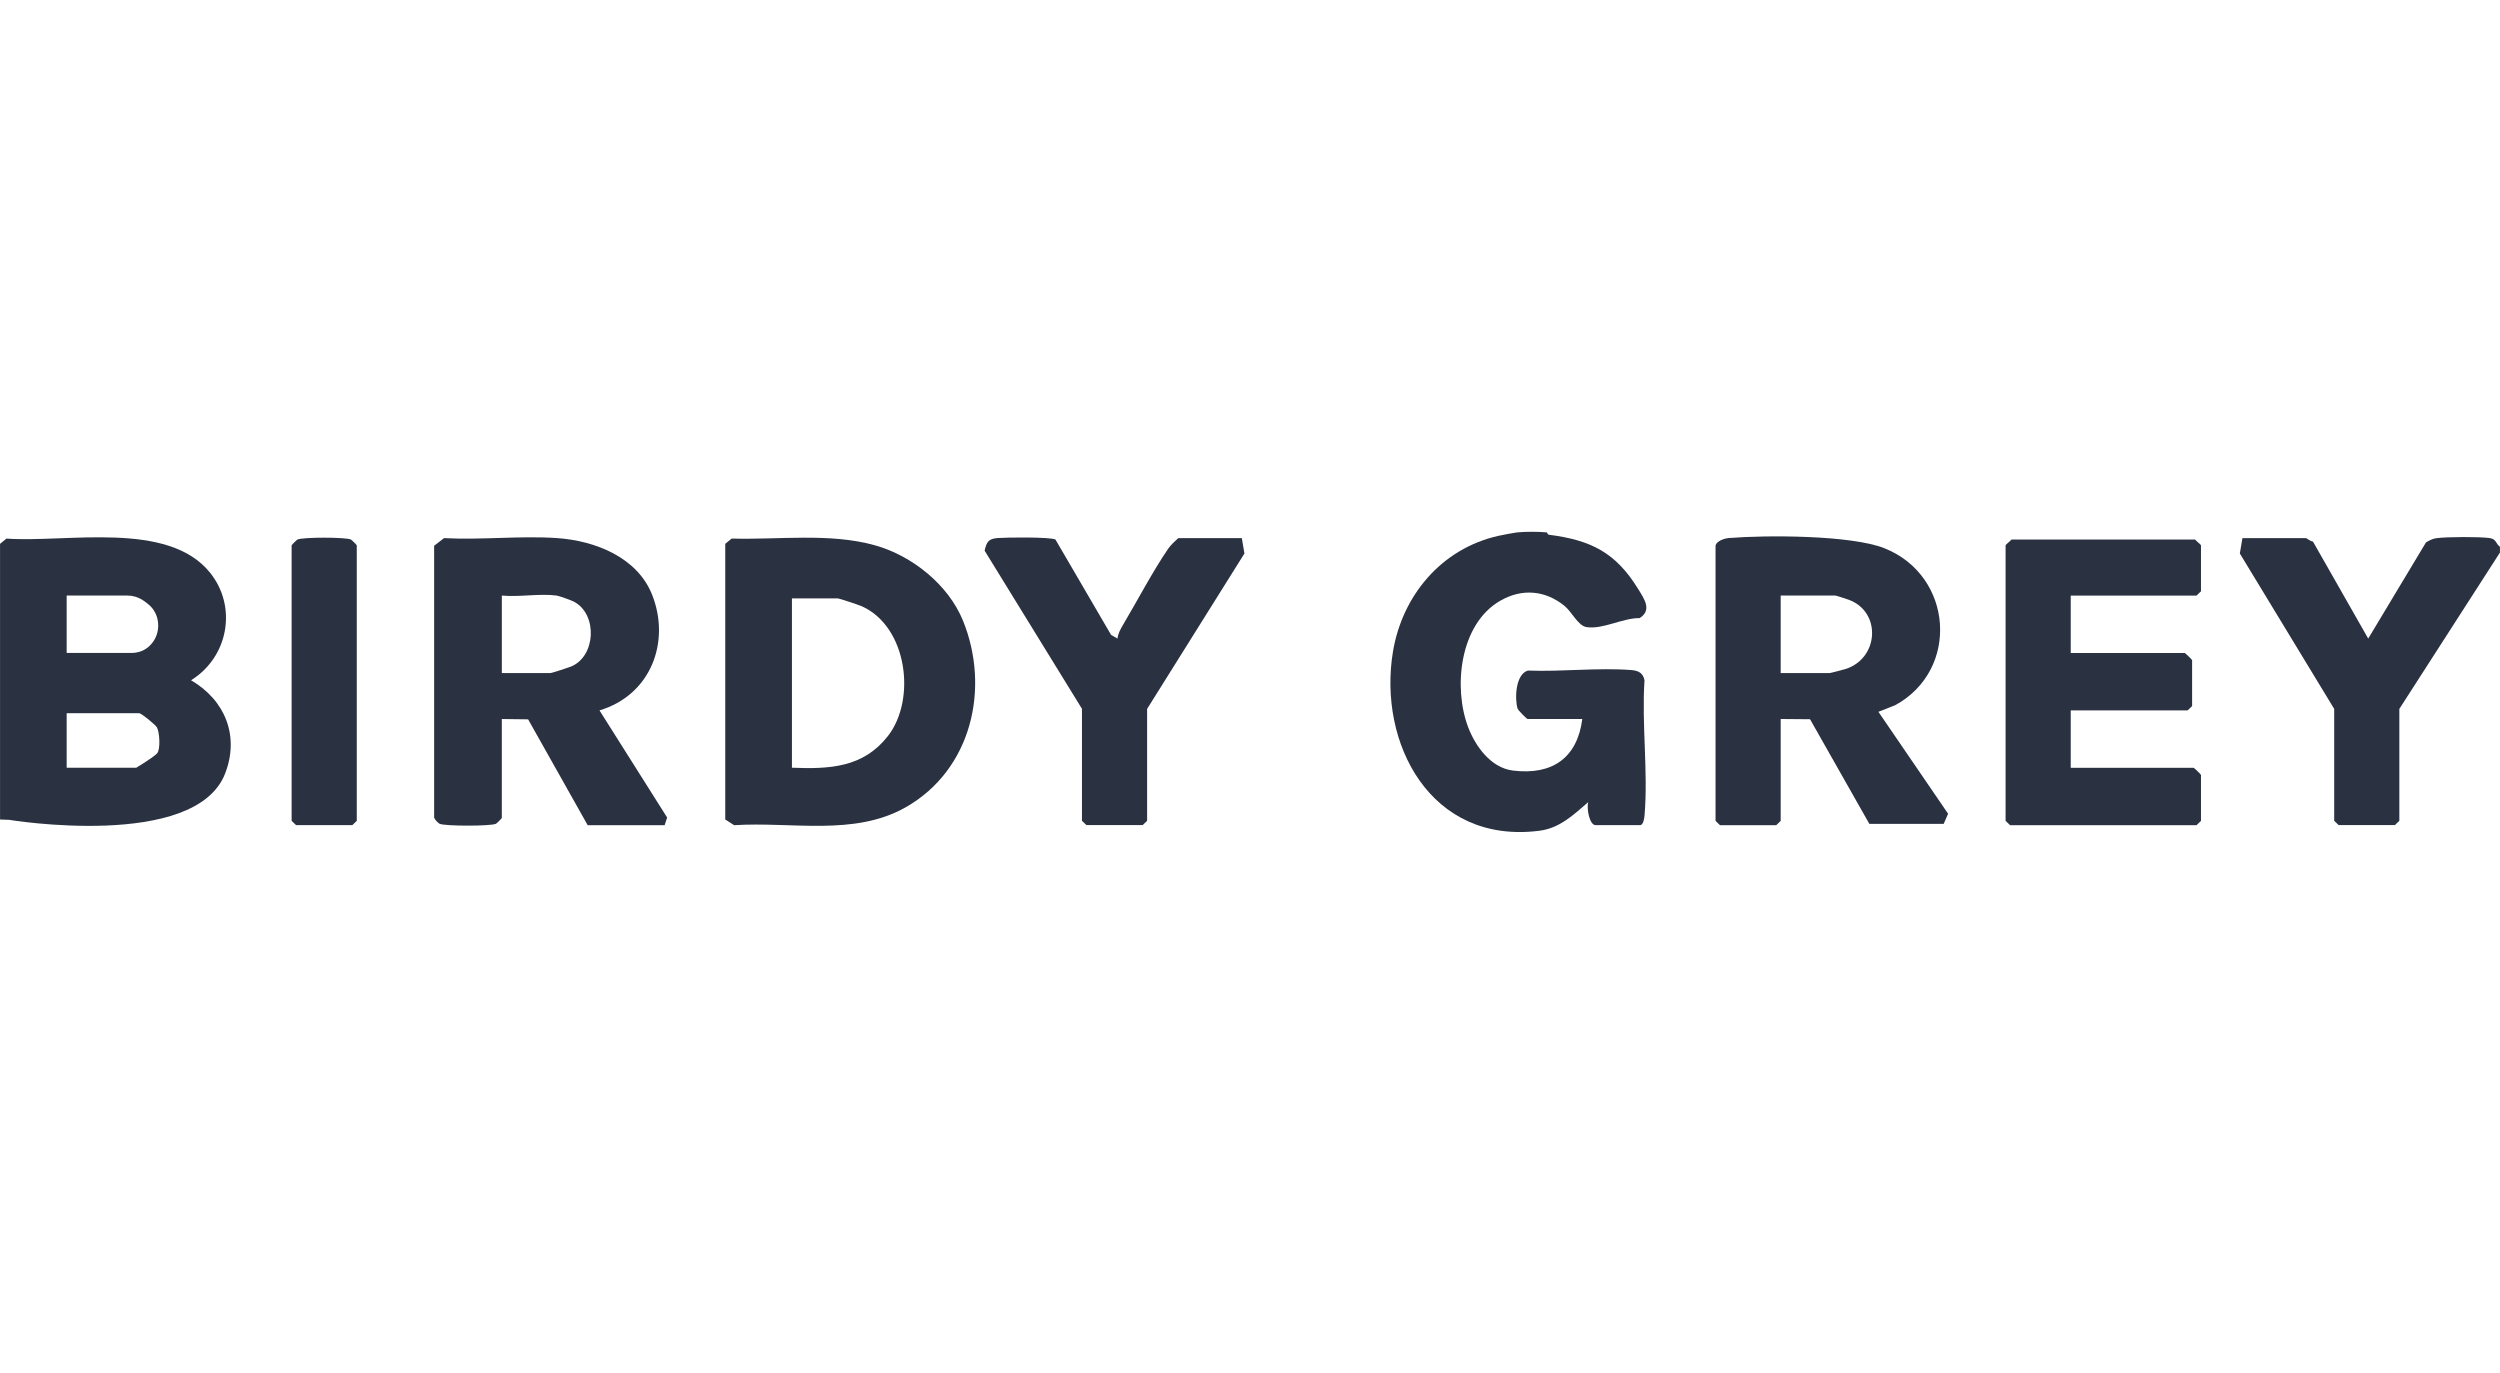 <?xml version="1.0" encoding="UTF-8"?>
<svg xmlns="http://www.w3.org/2000/svg" width="102" height="56" viewBox="0 0 102 56" fill="none">
  <g clip-path="url(#clip0_4787_4755)">
    <path d="M63.109 21.722C63.123 21.724 63.145 21.811 63.197 21.818C64.916 22.036 65.925 22.55 66.833 24.025C67.085 24.434 67.415 24.89 66.897 25.219C66.203 25.211 65.406 25.685 64.737 25.587C64.383 25.537 64.139 24.967 63.826 24.715C63.039 24.081 62.099 24 61.212 24.509C59.545 25.465 59.284 28.068 59.907 29.686C60.2 30.447 60.824 31.325 61.723 31.438C63.353 31.641 64.357 30.903 64.558 29.334H62.323C62.293 29.334 61.941 28.986 61.917 28.908C61.793 28.503 61.833 27.504 62.34 27.359C63.704 27.413 65.209 27.233 66.555 27.338C66.847 27.361 67.034 27.455 67.096 27.752C66.976 29.539 67.248 31.496 67.098 33.261C67.089 33.38 67.051 33.666 66.913 33.666H65.102C64.842 33.666 64.727 32.956 64.799 32.729C64.203 33.239 63.642 33.79 62.803 33.895C58.359 34.46 56.214 30.308 56.833 26.585C57.209 24.324 58.786 22.388 61.14 21.861C61.307 21.823 61.795 21.732 61.902 21.721C62.223 21.689 62.79 21.689 63.11 21.721L63.109 21.722Z" fill="#2A3141"></path>
    <path d="M101.999 22.542L97.893 28.923V33.489L97.711 33.664H95.416L95.235 33.489V28.923L91.385 22.582L91.491 21.957H94.087C94.11 21.957 94.272 22.092 94.368 22.094L96.623 26.054L98.979 22.132C99.109 22.053 99.246 21.979 99.403 21.958C99.82 21.9 101.166 21.895 101.578 21.953C101.855 21.992 101.822 22.182 101.998 22.308V22.542H101.999Z" fill="#2A3141"></path>
    <path d="M0.262 21.974C2.721 22.151 6.852 21.224 8.573 23.369C9.691 24.763 9.318 26.809 7.795 27.754C9.198 28.577 9.775 30.038 9.185 31.56C7.966 34.703 0.365 33.449 0.365 33.449L0.002 33.436V22.189L0.263 21.974H0.262ZM2.72 26.64H5.368C5.862 26.64 6.11 26.346 6.162 26.289C6.592 25.822 6.546 25.04 6.043 24.648C5.909 24.543 5.642 24.299 5.197 24.299H2.72V26.64ZM2.72 31.324H5.558C5.356 31.444 6.215 30.941 6.406 30.741C6.556 30.584 6.511 29.882 6.406 29.682C6.349 29.574 5.769 29.099 5.679 29.099H2.72V31.324Z" fill="#2A3141"></path>
    <path d="M29.851 21.973C31.754 22.029 33.853 21.732 35.694 22.247C37.23 22.677 38.697 23.868 39.288 25.319C40.405 28.06 39.657 31.409 36.94 32.944C34.843 34.128 32.276 33.517 29.953 33.668L29.59 33.434V22.189L29.851 21.973ZM32.309 31.323C33.867 31.385 35.228 31.312 36.228 30.029C37.387 28.544 37.025 25.582 35.174 24.741C35.05 24.684 34.237 24.414 34.182 24.414H32.311V31.322L32.309 31.323Z" fill="#2A3141"></path>
    <path d="M20.475 33.373C20.47 33.392 20.274 33.591 20.235 33.61C20.032 33.711 18.146 33.712 17.935 33.61C17.866 33.577 17.736 33.431 17.713 33.357V22.267L18.117 21.955C19.619 22.038 21.224 21.852 22.713 21.953C24.294 22.059 26.005 22.746 26.607 24.267C27.37 26.195 26.549 28.361 24.459 28.984L27.22 33.356L27.117 33.667H23.977L21.547 29.349L20.474 29.336V33.375L20.475 33.373ZM22.709 24.299C22.035 24.206 21.174 24.368 20.475 24.299V27.46H22.468C22.511 27.46 23.169 27.246 23.286 27.2C24.31 26.795 24.398 25.07 23.418 24.549C23.302 24.487 22.813 24.314 22.709 24.299Z" fill="#2A3141"></path>
    <path d="M69.995 22.251C70.045 22.074 70.347 21.968 70.533 21.952C72.058 21.828 75.523 21.828 76.881 22.367C79.693 23.483 79.968 27.328 77.326 28.771L76.639 29.042L79.482 33.2L79.302 33.615H76.27L73.85 29.345L72.652 29.335V33.492L72.471 33.667H70.175L69.994 33.492V22.251H69.995ZM72.652 27.462H74.645C74.68 27.462 75.217 27.324 75.315 27.291C76.673 26.838 76.757 24.96 75.433 24.472C75.343 24.439 74.916 24.299 74.887 24.299H72.652V27.46V27.462Z" fill="#2A3141"></path>
    <path d="M84.486 24.3V26.642H89.135C89.157 26.642 89.438 26.914 89.438 26.934V28.808L89.256 28.983H84.486V31.325H89.498C89.52 31.325 89.8 31.597 89.8 31.617V33.491L89.619 33.667H82.01L81.828 33.491V22.251C81.828 22.22 82.018 22.08 82.067 22.014H89.561C89.609 22.079 89.8 22.22 89.8 22.251V24.124L89.619 24.3H84.486Z" fill="#2A3141"></path>
    <path d="M44.147 28.924L40.172 22.467C40.252 22.121 40.323 21.982 40.699 21.952C41.075 21.922 42.848 21.906 43.062 22.012L45.332 25.903L45.594 26.055C45.61 25.86 45.715 25.671 45.813 25.505C46.396 24.522 47.035 23.302 47.665 22.383C47.778 22.218 47.929 22.095 48.071 21.957H50.667L50.773 22.582L46.802 28.923V33.489L46.621 33.664H44.325L44.144 33.489V28.923L44.147 28.924Z" fill="#2A3141"></path>
    <path d="M11.898 22.25C11.903 22.231 12.099 22.032 12.138 22.013C12.343 21.911 14.116 21.913 14.317 22.013C14.354 22.032 14.556 22.233 14.556 22.25V33.491L14.375 33.666H12.08L11.898 33.491V22.25Z" fill="#2A3141"></path>
  </g>
  <defs>
    <clipPath id="clip0_4787_4755">
      <rect width="102" height="12.25" fill="white" transform="translate(0 21.699)"></rect>
    </clipPath>
  </defs>
</svg>
